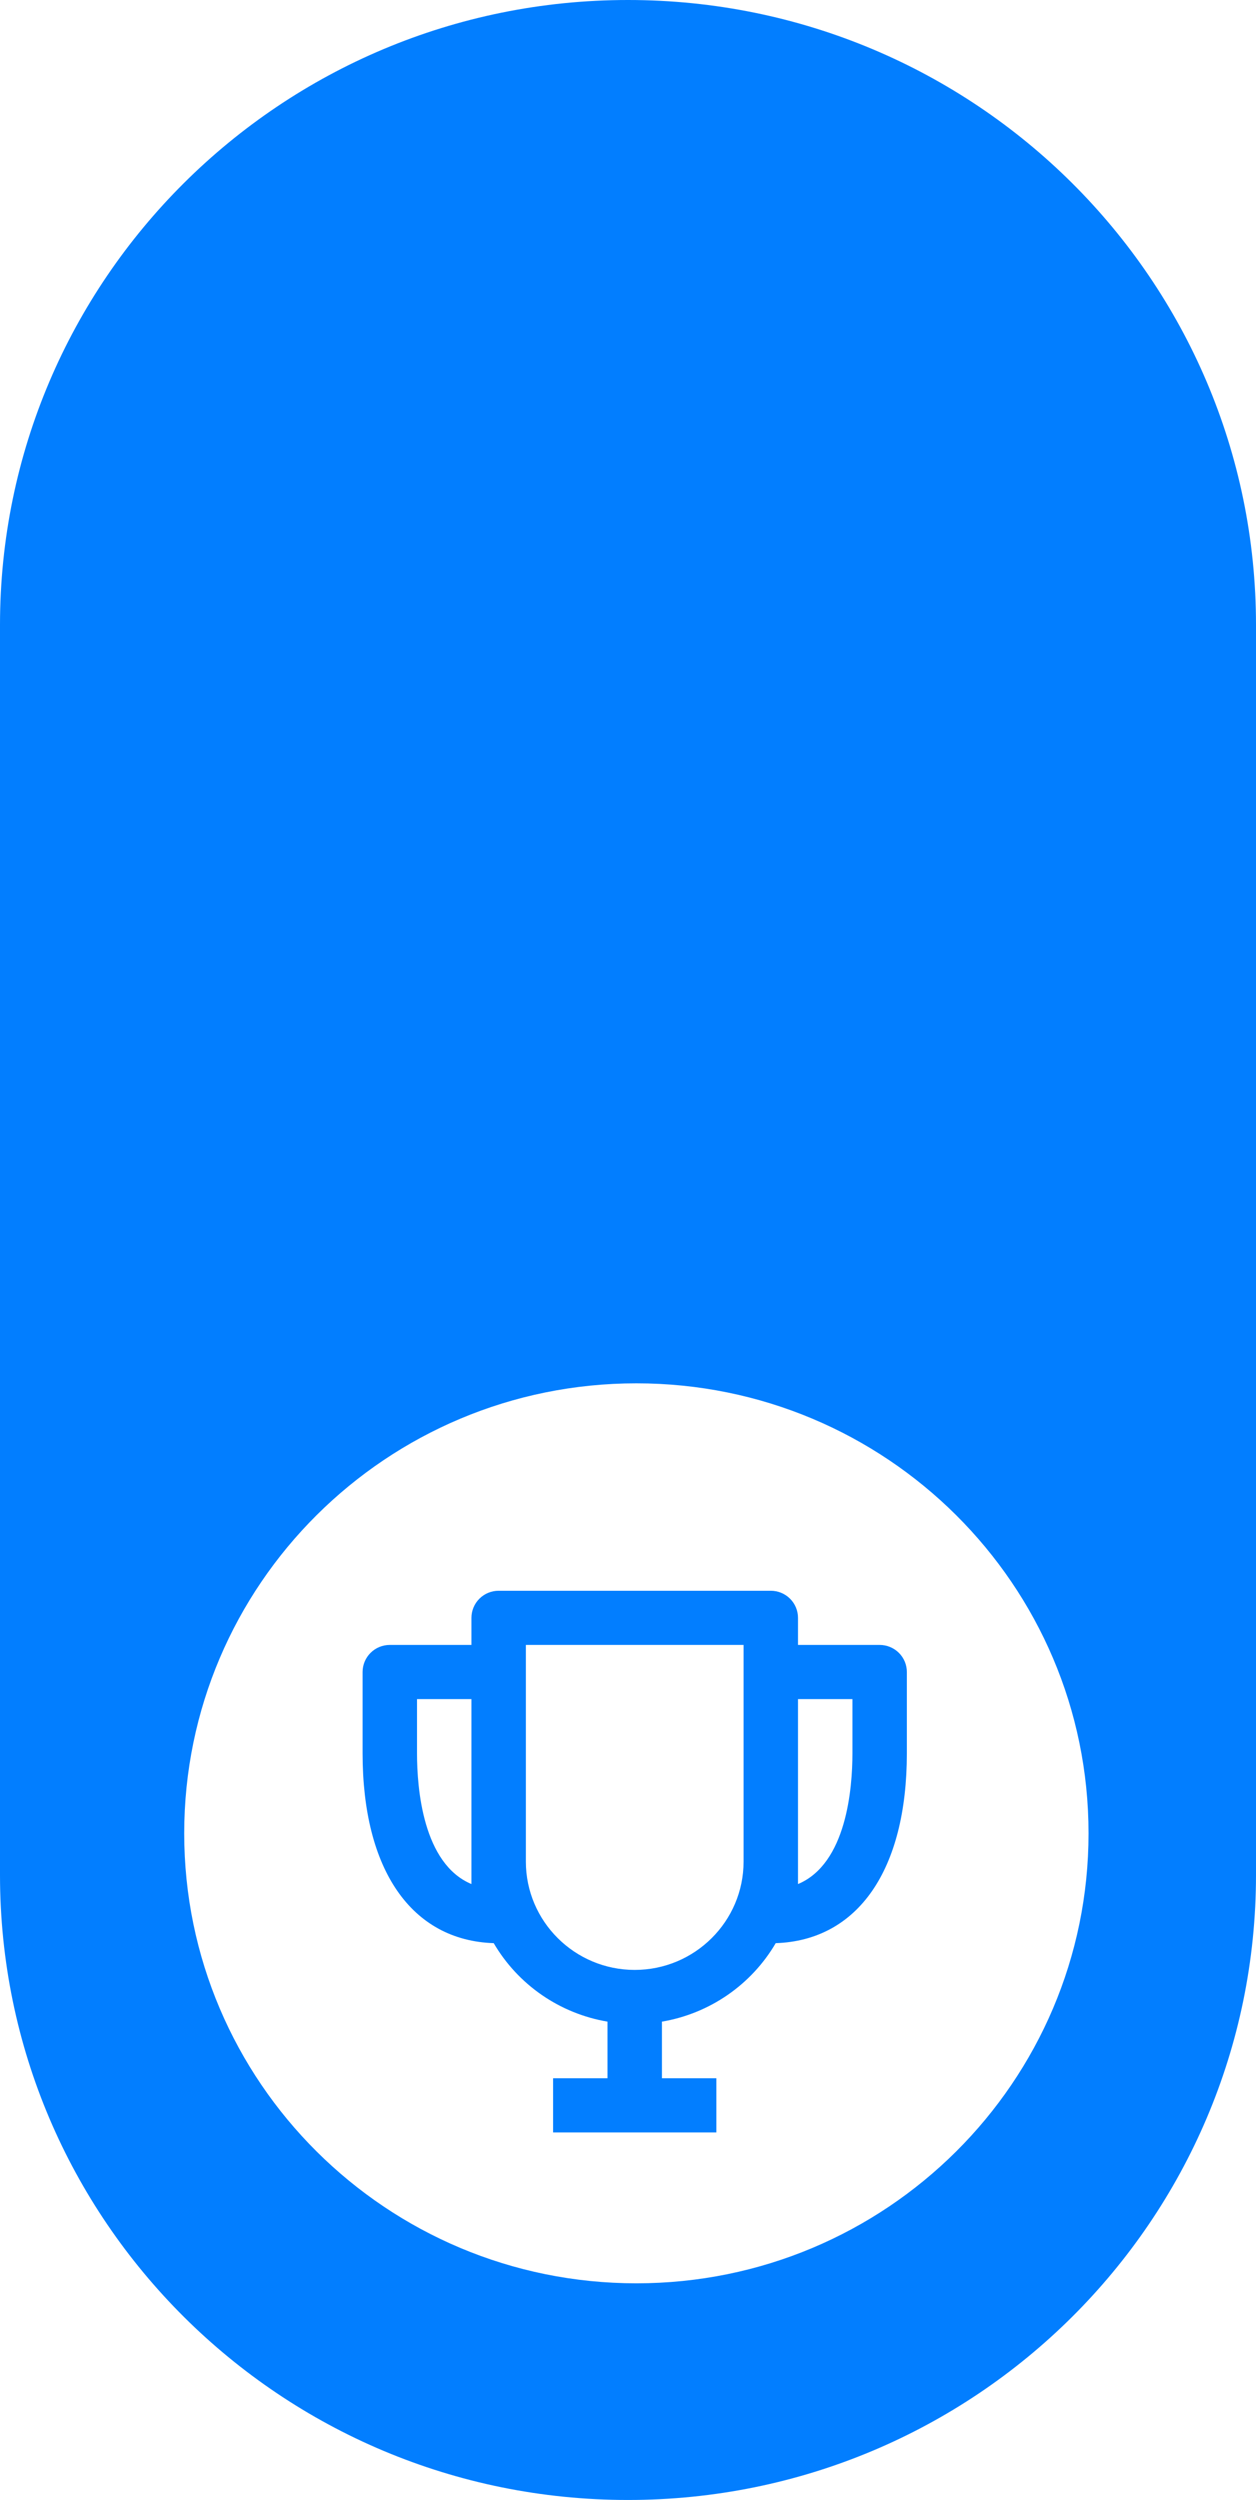 <svg xmlns="http://www.w3.org/2000/svg" width="96" height="191" viewBox="0 0 96 191" fill="none">
  <path fill-rule="evenodd" clip-rule="evenodd" d="M0 47.75C0 21.378 21.49 0 48 0C74.51 0 96 21.378 96 47.75V143.25C96 169.622 74.51 191 48 191C21.49 191 0 169.622 0 143.25V47.75ZM83.2 140.067C83.2 159.054 67.727 174.447 48.64 174.447C29.553 174.447 14.08 159.054 14.08 140.067C14.08 121.079 29.553 105.687 48.64 105.687C67.727 105.687 83.2 121.079 83.2 140.067ZM60.994 125.673H67.234C67.785 125.673 68.314 125.891 68.705 126.279C69.095 126.667 69.314 127.194 69.314 127.742V133.95C69.314 142.868 65.572 148.248 59.29 148.459C58.37 150.03 57.114 151.382 55.611 152.418C54.109 153.454 52.396 154.149 50.594 154.455V158.78H54.754V162.918H42.274V158.78H46.434V154.455C44.631 154.151 42.918 153.455 41.415 152.419C39.913 151.383 38.657 150.031 37.737 148.459C31.456 148.248 27.714 142.868 27.714 133.95V127.742C27.714 127.194 27.933 126.667 28.323 126.279C28.713 125.891 29.242 125.673 29.794 125.673H36.034V123.604C36.034 123.055 36.253 122.529 36.643 122.141C37.033 121.753 37.562 121.535 38.114 121.535H58.914C59.465 121.535 59.994 121.753 60.385 122.141C60.775 122.529 60.994 123.055 60.994 123.604V125.673ZM31.874 129.812V133.95C31.874 136.638 32.323 142.388 36.034 143.944V129.812H31.874ZM40.194 142.227C40.194 146.791 43.925 150.503 48.514 150.503C53.102 150.503 56.834 146.791 56.834 142.227V125.673H40.194V142.227ZM60.994 129.812V143.944C64.704 142.388 65.154 136.638 65.154 133.95V129.812H60.994Z" fill="#027EFF"/>
</svg>
